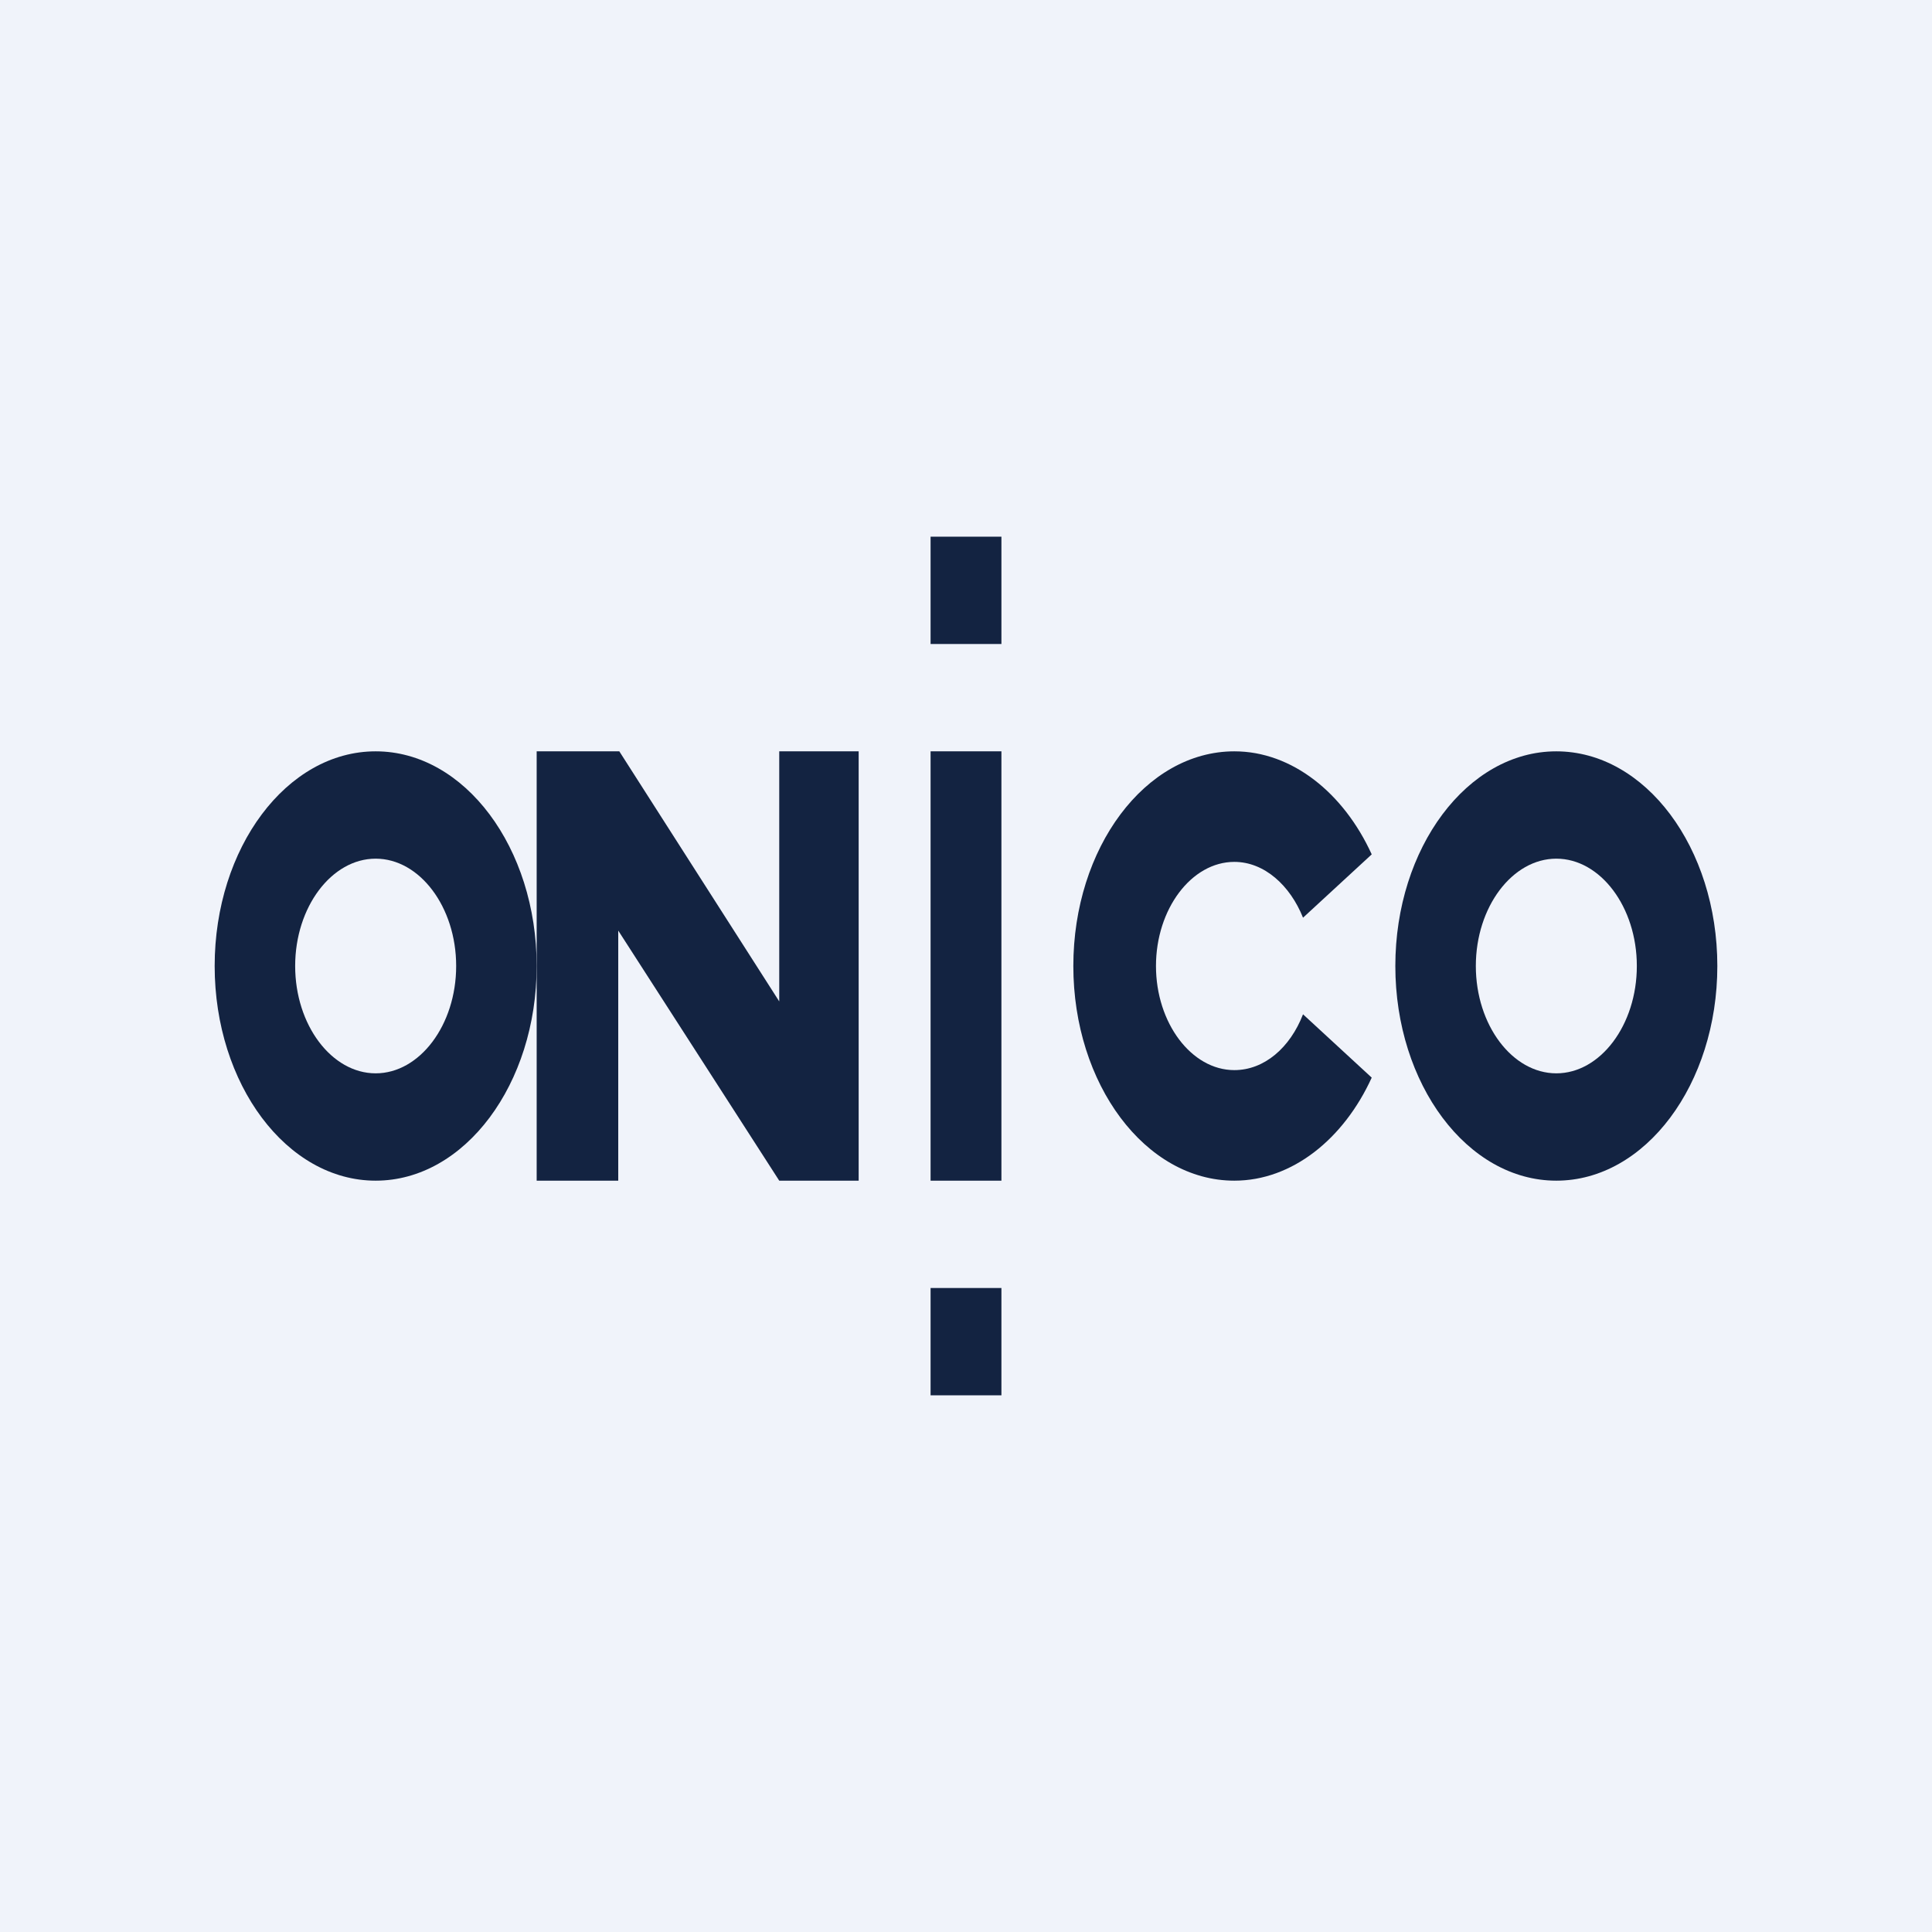 <!-- by TradingView --><svg width="18" height="18" viewBox="0 0 18 18" xmlns="http://www.w3.org/2000/svg"><path fill="#F0F3FA" d="M0 0h18v18H0z"/><path d="M8.67 5h.66v1h-.66V5ZM8.67 12h.66v1h-.66v-1ZM8.67 7h.66v4h-.66V7ZM5.77 7l1.49 2.33V7H8v4h-.74l-1.5-2.33V11H5V7h.77Z" fill="#132341"/><path fill-rule="evenodd" d="M14.5 11c.83 0 1.5-.9 1.5-2s-.67-2-1.5-2-1.5.9-1.5 2 .67 2 1.5 2Zm0-1c.41 0 .75-.45.75-1s-.34-1-.75-1-.75.45-.75 1 .34 1 .75 1ZM3.5 11c.83 0 1.5-.9 1.5-2s-.67-2-1.5-2S2 7.9 2 9s.67 2 1.5 2Zm0-1c.41 0 .75-.45.75-1s-.34-1-.75-1-.75.45-.75 1 .34 1 .75 1Z" fill="#132341"/><path d="M12.78 10.04c-.26.57-.74.96-1.28.96-.83 0-1.5-.9-1.5-2s.67-2 1.5-2c.54 0 1.02.39 1.28.96l-.64.59c-.12-.3-.36-.52-.64-.52-.4 0-.73.44-.73.97s.33.97.73.97c.28 0 .52-.21.64-.52l.64.59Z" fill="#132341"/></svg>